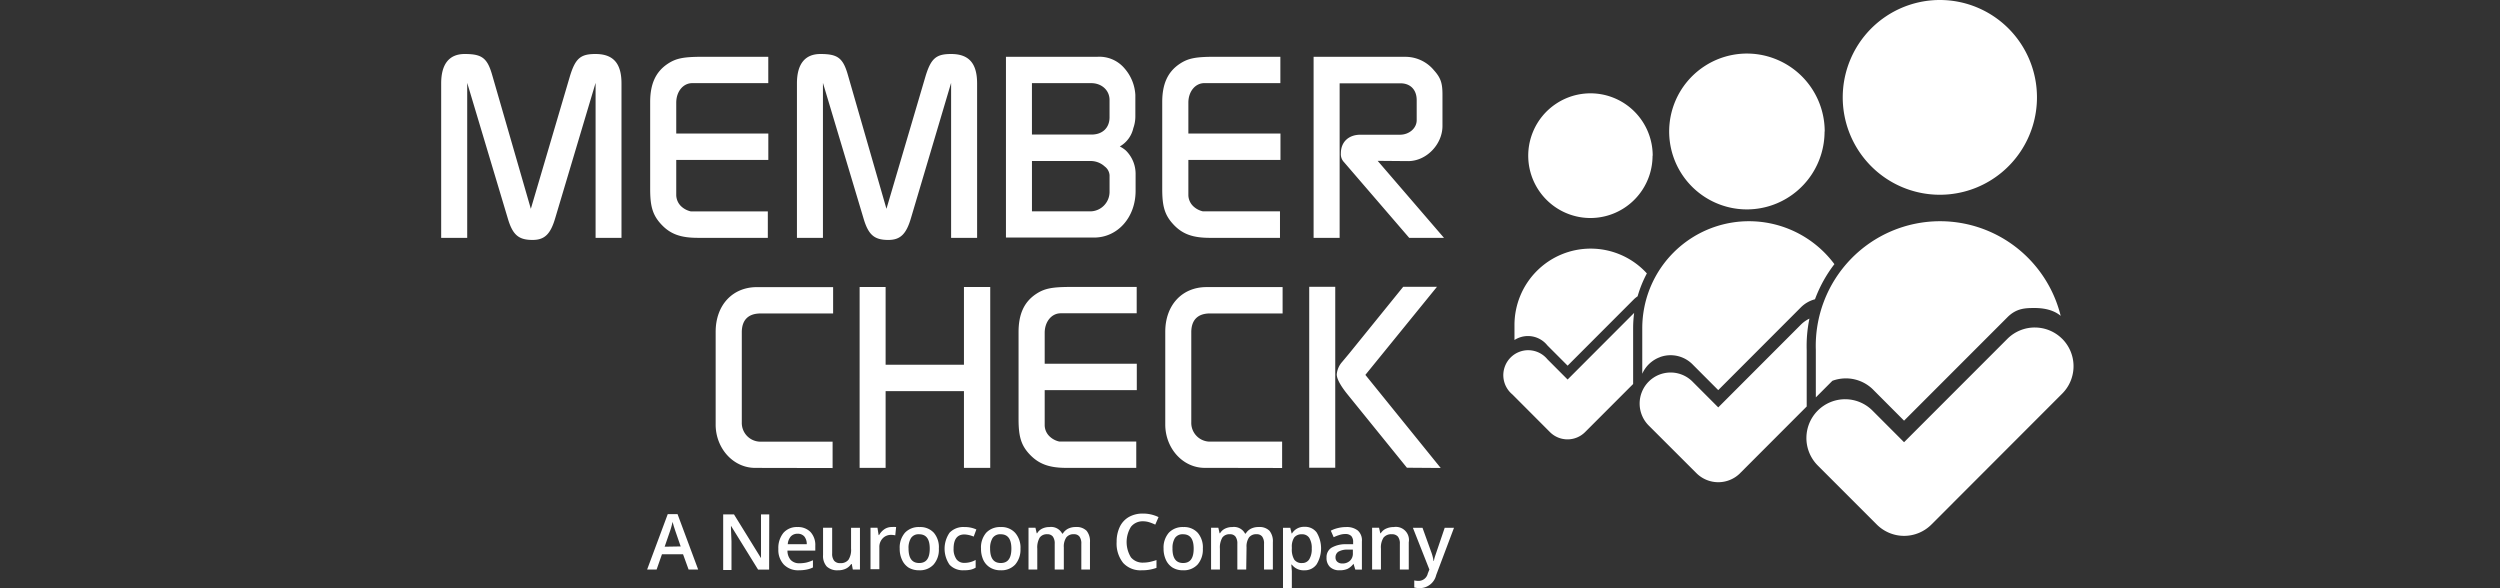 <svg xmlns="http://www.w3.org/2000/svg" width="170" height="40" fill="none"  xmlns:v="https://vecta.io/nano"><rect width="100%" height="100%" fill="#333333" stroke="none"/><g clip-path="url(#A)"><g fill-rule="evenodd" fill="#fff"><path d="M138.514 6.621a6.63 6.63 0 0 1-1.113 3.679c-.725 1.089-1.757 1.938-2.963 2.439a6.59 6.59 0 0 1-7.197-1.435c-.923-.926-1.553-2.106-1.808-3.39s-.124-2.616.376-3.826a6.62 6.62 0 0 1 2.432-2.972A6.59 6.59 0 0 1 131.91 0c1.752 0 3.432.698 4.67 1.939a6.63 6.63 0 0 1 1.934 4.682zm-15.334 5.265c.581-.871.891-1.896.891-2.944h.009a5.3 5.3 0 0 0-1.547-3.746 5.28 5.28 0 0 0-1.714-1.148 5.27 5.27 0 0 0-4.96.485 5.3 5.3 0 0 0-1.951 2.375 5.31 5.31 0 0 0-.304 3.061c.202 1.028.705 1.973 1.444 2.715s1.68 1.247 2.705 1.453a5.27 5.27 0 0 0 3.054-.3 5.29 5.29 0 0 0 2.373-1.951zm-10.806-1.299a4.24 4.24 0 0 1-.713 2.355 4.23 4.23 0 0 1-1.899 1.561c-.773.321-1.623.404-2.443.239a4.22 4.22 0 0 1-2.164-1.163 4.24 4.24 0 0 1-.91-4.62 4.23 4.23 0 0 1 1.561-1.9 4.22 4.22 0 0 1 3.969-.388 4.21 4.21 0 0 1 1.371.919c.392.394.704.861.916 1.375a4.24 4.24 0 0 1 .322 1.622h-.01zm-1.016 9.562a1.69 1.69 0 0 0-.264.215l-4.496 4.502-1.373-1.375c-.149-.187-.334-.34-.546-.45s-.443-.174-.68-.187a1.69 1.69 0 0 0-.698.107c-.111.042-.218.096-.317.16v-1.017c0-1.379.546-2.701 1.518-3.676s2.29-1.522 3.665-1.522a5.17 5.17 0 0 1 3.664 1.522l.156.163c-.264.495-.475 1.017-.629 1.556zm28.451.319c.127.331.233.668.318 1.011-.491-.417-1.176-.534-1.755-.534-.621 0-1.242 0-1.869.629l-7.027 7.031-2.145-2.151a2.63 2.63 0 0 0-1.846-.724 2.64 2.64 0 0 0-.883.165l-1.125 1.127v-.319l-.001.001v-2.908c-.037-1.136.154-2.268.562-3.328a8.48 8.48 0 0 1 1.812-2.844 8.45 8.45 0 0 1 2.775-1.909 8.44 8.44 0 0 1 3.298-.672 8.43 8.43 0 0 1 3.298.672 8.45 8.45 0 0 1 2.775 1.909 8.48 8.48 0 0 1 1.813 2.844zm-27.696 4.306a2.12 2.12 0 0 0-.439.641v-3.096a7.28 7.28 0 0 1 .144-1.44c.28-1.394.964-2.686 1.982-3.706a7.26 7.26 0 0 1 2.93-1.788 7.23 7.23 0 0 1 2.199-.342c1.924 0 3.769.766 5.13 2.13.247.248.474.512.681.789-.534.693-.965 1.462-1.281 2.282l-.04.107c-.36.094-.692.282-.959.55l-5.62 5.627-1.717-1.721a2.11 2.11 0 0 0-.683-.477 2.1 2.1 0 0 0-.814-.175 2.09 2.09 0 0 0-.739.125l-.005.005-.075.029a2.12 2.12 0 0 0-.512.299 2.1 2.1 0 0 0-.182.162zm-1.06 1.34v-3.795a8.03 8.03 0 0 1 .069-1.042l-4.525 4.531-1.373-1.377a1.7 1.7 0 0 0-.548-.437c-.211-.106-.441-.166-.677-.178s-.47.027-.69.112a1.68 1.68 0 0 0-.587.383c-.167.168-.297.367-.382.588s-.124.456-.113.692a1.71 1.71 0 0 0 .177.679 1.7 1.7 0 0 0 .435.549l2.561 2.567a1.69 1.69 0 0 0 2.382 0l3.271-3.273zm27.313-3.844a2.64 2.64 0 0 1 1.863.771v-.002c.244.245.438.535.571.855a2.63 2.63 0 0 1 .2 1.009c0 .346-.068.689-.2 1.009a2.63 2.63 0 0 1-.571.855l-8.889 8.898a2.63 2.63 0 0 1-.854.572c-.319.133-.661.201-1.007.201s-.688-.068-1.007-.201a2.64 2.64 0 0 1-.854-.572l-4.014-4.015a2.64 2.64 0 0 1-.569-.857 2.63 2.63 0 0 1-.199-1.01 2.65 2.65 0 0 1 .201-1.009 2.64 2.64 0 0 1 .572-.855 2.63 2.63 0 0 1 .855-.571 2.62 2.62 0 0 1 1.007-.2 2.63 2.63 0 0 1 1.86.775l2.145 2.148 7.027-7.031a2.64 2.64 0 0 1 1.863-.771zm-15.51 5.373v-3.825a9.08 9.08 0 0 1 .186-2.152 2.11 2.11 0 0 0-.581.41l-5.62 5.627-1.717-1.719a2.11 2.11 0 0 0-.683-.478 2.1 2.1 0 0 0-.814-.175c-.281-.003-.559.05-.819.155a2.1 2.1 0 0 0-.694.461c-.199.198-.355.435-.461.695s-.16.539-.157.82.061.559.172.817a2.1 2.1 0 0 0 .475.686l3.211 3.207c.395.396.931.618 1.49.618a2.1 2.1 0 0 0 1.489-.618s0-.012.015-.017l4.508-4.514zM55.79 3.672c-1.054 0-1.598.684-1.598 1.998v10.503h1.768V5.636l2.749 9.179c.331 1.142.725 1.501 1.693 1.501.822 0 1.226-.393 1.548-1.501l2.725-9.179v10.537h1.768V5.67c0-1.365-.559-1.998-1.768-1.998-1.011 0-1.364.291-1.736 1.503l-2.66 9.024-2.6-9.024c-.339-1.229-.696-1.503-1.889-1.503zM30 5.67c0-1.314.544-1.998 1.601-1.998 1.19 0 1.548.274 1.889 1.503l2.607 9.024 2.66-9.024c.372-1.212.725-1.503 1.734-1.503 1.209 0 1.77.633 1.77 1.998v10.503H40.5V5.636l-2.74 9.179c-.322 1.108-.726 1.501-1.548 1.501-.967 0-1.361-.359-1.693-1.501L31.77 5.636v10.537H30V5.67zm17.462 10.503c-1.156 0-1.855-.242-2.467-.885s-.783-1.246-.783-2.424v-5.93c0-1.195.358-2.015 1.141-2.56.595-.41 1.105-.512 2.433-.512h4.457v1.792h-5.17c-.612 0-1.088.562-1.088 1.329v2.1h6.261v1.792h-6.261v2.405c.005.146.039.288.1.421a1.08 1.08 0 0 0 .256.348 1.41 1.41 0 0 0 .631.325h5.24v1.801h-4.749zm22.711-1.801h4a1.32 1.32 0 0 0 .895-.394 1.33 1.33 0 0 0 .382-.903v-1.161c-.009-.116-.042-.228-.098-.33a.81.81 0 0 0-.226-.259 1.42 1.42 0 0 0-.919-.376h-4.034v3.423zm0-5.222h4.05c.75 0 1.226-.461 1.226-1.176V6.796c0-.664-.544-1.142-1.243-1.142h-4.034V9.15zm-1.768-5.288h6.21c.352-.023.704.038 1.028.177a2.24 2.24 0 0 1 .836.625 2.98 2.98 0 0 1 .725 1.789V7.93c-.002.267-.048.532-.138.783a1.92 1.92 0 0 1-.328.72c-.158.215-.359.394-.591.526.147.074.284.166.409.274a2.23 2.23 0 0 1 .665 1.586v1.161c0 1.806-1.226 3.174-2.824 3.174h-5.992V3.862zm11.411 11.426c.612.643 1.311.885 2.466.885h4.757v-1.801h-5.243a1.4 1.4 0 0 1-.629-.325 1.09 1.09 0 0 1-.258-.347 1.08 1.08 0 0 1-.1-.421v-2.405h6.263V9.081h-6.263v-2.1c0-.766.476-1.329 1.091-1.329h5.165V3.861h-4.459c-1.328 0-1.838.102-2.433.512-.784.546-1.141 1.365-1.141 2.56v5.93c0 1.178.172 1.782.784 2.424zm9.508-11.424h6.195c.379-.007.755.071 1.1.23a2.52 2.52 0 0 1 .891.686c.459.512.578.87.578 1.653v2.134c0 1.246-1.088 2.388-2.331 2.388l-2.075-.017 4.51 5.237h-2.365l-4.425-5.138c-.079-.08-.139-.177-.178-.282a.79.79 0 0 1-.045-.331c0-.769.527-1.263 1.328-1.263h2.689c.631 0 1.139-.444 1.139-.989V6.807c0-.698-.423-1.142-1.105-1.142h-4.135v10.51h-1.77V3.864zm-40.66 25.001c0 1.62 1.192 2.951 2.689 2.951l5.264.01v-1.792h-4.899a1.27 1.27 0 0 1-.916-.385 1.28 1.28 0 0 1-.36-.929v-6.124c0-.836.442-1.28 1.277-1.28h4.933v-1.792h-5.18c-1.666 0-2.807 1.229-2.807 3.038v6.304zm9.79-9.351h1.768v5.29h5.327v-5.29h1.787v12.302h-1.787v-5.22h-5.327v5.22h-1.768V19.514zm11.591 11.414c.612.63 1.308.887 2.467.887h4.754v-1.792h-5.24c-.234-.051-.451-.163-.629-.325a1.07 1.07 0 0 1-.358-.766v-2.405h6.263v-1.792h-6.263v-2.1c0-.769.476-1.331 1.088-1.331h5.168v-1.792h-4.459c-1.328 0-1.838.104-2.433.512-.784.548-1.141 1.365-1.141 2.56v5.918c0 1.178.172 1.794.783 2.425zm11.882.887c-1.499 0-2.689-1.331-2.689-2.951V22.56c0-1.809 1.139-3.038 2.807-3.038h5.172v1.792h-4.936c-.832 0-1.274.444-1.274 1.28v6.124c-.005.171.024.341.086.5s.155.305.274.427a1.27 1.27 0 0 0 .915.386h4.902v1.792l-5.257-.01zm8.972-6.357c0 .308.266.785.75 1.382l4.021 4.965 2.297.017-5.122-6.33 4.868-5.988h-2.297l-3.676 4.539-.484.579a1.47 1.47 0 0 0-.358.836zm-.102-5.954h-1.77v12.302h1.77V19.504z"/></g><path d="M46.825 38.73l-.378-1.042h-1.433l-.365 1.042h-.645l1.402-3.767h.668l1.402 3.767h-.65zm-.539-1.572l-.352-1.02-.107-.325-.093-.325a5.28 5.28 0 0 1-.2.708l-.338.98 1.09-.018zm6.014 1.573h-.752l-1.843-2.979v.169l.036.891v1.95h-.565v-3.785h.734l1.838 2.975v-2.975h.561l-.009 3.754zm2.034.048c-.19.011-.38-.017-.557-.084s-.34-.17-.475-.303a1.46 1.46 0 0 1-.294-.492c-.065-.182-.091-.375-.08-.568a1.63 1.63 0 0 1 .343-1.096 1.2 1.2 0 0 1 .432-.306 1.21 1.21 0 0 1 .521-.091 1.18 1.18 0 0 1 .481.075c.153.058.293.148.41.263.228.258.345.596.325.94v.325h-1.892a.94.94 0 0 0 .223.637.78.78 0 0 0 .273.174.79.79 0 0 0 .319.049c.159 0 .317-.016.472-.049a2.58 2.58 0 0 0 .445-.156v.49a1.69 1.69 0 0 1-.445.147c-.164.031-.331.046-.499.044h0zm-.111-2.485a.61.61 0 0 0-.242.045.6.6 0 0 0-.204.137.89.89 0 0 0-.209.53h1.291a.8.8 0 0 0-.169-.53.59.59 0 0 0-.467-.182h0zm3.769 2.436l-.071-.374h-.044a.89.89 0 0 1-.356.312c-.167.078-.35.116-.534.111-.139.011-.279-.006-.411-.051a1.05 1.05 0 0 1-.359-.208 1.07 1.07 0 0 1-.249-.775v-1.857h.619v1.75a.76.76 0 0 0 .133.49.51.51 0 0 0 .418.165.66.66 0 0 0 .556-.227 1.24 1.24 0 0 0 .178-.761v-1.416h.605v2.841h-.485zm2.641-2.892a1.82 1.82 0 0 1 .303 0l-.058.566a1.09 1.09 0 0 0-.267-.031c-.109-.006-.218.013-.32.053s-.193.103-.268.182a.84.84 0 0 0-.227.61v1.487h-.601v-2.819h.472l.08.499h.031a1.19 1.19 0 0 1 .365-.401.89.89 0 0 1 .49-.147h0zm3.209 1.467a1.53 1.53 0 0 1-.356 1.082 1.26 1.26 0 0 1-.988.392 1.37 1.37 0 0 1-.708-.178c-.194-.127-.349-.306-.445-.517a1.73 1.73 0 0 1-.165-.779c-.023-.392.104-.777.356-1.078a1.28 1.28 0 0 1 .997-.387 1.24 1.24 0 0 1 .975.396 1.52 1.52 0 0 1 .334 1.069zm-2.061 0c0 .655.24.98.725.98s.717-.325.717-.98-.24-.975-.726-.975a.61.61 0 0 0-.547.254 1.26 1.26 0 0 0-.169.721h0zm3.77 1.473a1.24 1.24 0 0 1-.979-.374 1.92 1.92 0 0 1 0-2.182 1.3 1.3 0 0 1 .466-.303c.176-.066.363-.093.549-.08a1.88 1.88 0 0 1 .806.165l-.182.485a1.83 1.83 0 0 0-.628-.147c-.494 0-.739.325-.739.975a1.18 1.18 0 0 0 .2.717.64.64 0 0 0 .539.241 1.53 1.53 0 0 0 .761-.2v.526a1.2 1.2 0 0 1-.343.138 2.14 2.14 0 0 1-.45.04zm3.841-1.473c.023.393-.104.78-.356 1.082a1.28 1.28 0 0 1-.453.305 1.27 1.27 0 0 1-.539.087 1.33 1.33 0 0 1-.703-.178c-.205-.122-.369-.301-.472-.517a1.78 1.78 0 0 1-.16-.779 1.53 1.53 0 0 1 .352-1.078 1.28 1.28 0 0 1 .456-.302c.172-.066.356-.096.541-.085a1.24 1.24 0 0 1 .975.396c.252.297.382.679.361 1.069h0zm-2.065 0c0 .655.24.98.726.98s.721-.325.721-.98-.245-.975-.725-.975a.62.62 0 0 0-.552.254 1.3 1.3 0 0 0-.169.721h0zm5.016 1.425h-.623v-1.75a.79.79 0 0 0-.125-.49c-.046-.056-.105-.1-.172-.128a.45.45 0 0 0-.211-.033.59.59 0 0 0-.512.227 1.34 1.34 0 0 0-.165.757v1.416h-.596v-2.841h.472l.085.374h.031a.79.79 0 0 1 .343-.316 1.11 1.11 0 0 1 .494-.107.85.85 0 0 1 .864.445h.044a.89.89 0 0 1 .352-.33c.163-.08.343-.12.525-.116a.95.95 0 0 1 .396.048.96.96 0 0 1 .342.206c.172.223.254.503.231.784v1.853h-.588v-1.75a.79.79 0 0 0-.125-.49c-.046-.056-.106-.101-.174-.129a.45.45 0 0 0-.214-.032.59.59 0 0 0-.284.048c-.09.039-.168.099-.228.175a1.1 1.1 0 0 0-.165.672v1.505zm5.395-3.282a1.01 1.01 0 0 0-.832.374 1.97 1.97 0 0 0-.296 1.04 1.98 1.98 0 0 0 .296 1.04 1.04 1.04 0 0 0 .381.277 1.03 1.03 0 0 0 .464.079 2.29 2.29 0 0 0 .445-.049 4.24 4.24 0 0 0 .445-.125v.53a2.82 2.82 0 0 1-1.001.165 1.59 1.59 0 0 1-1.264-.499 2.1 2.1 0 0 1-.445-1.429 2.33 2.33 0 0 1 .214-1.024 1.53 1.53 0 0 1 .619-.672c.291-.16.62-.24.953-.232a2.39 2.39 0 0 1 1.064.24l-.223.512c-.13-.063-.264-.116-.401-.16a1.42 1.42 0 0 0-.418-.067h0zm4.055 1.857c.023.393-.104.78-.356 1.082a1.28 1.28 0 0 1-.453.305 1.27 1.27 0 0 1-.539.087 1.33 1.33 0 0 1-.703-.178c-.198-.124-.356-.304-.454-.517a1.78 1.78 0 0 1-.165-.779c-.023-.392.104-.777.356-1.078a1.28 1.28 0 0 1 .456-.302c.172-.066.356-.096.541-.085a1.24 1.24 0 0 1 .975.396c.246.3.369.682.343 1.069h0zm-2.065 0c0 .655.24.98.725.98s.717-.325.717-.98-.24-.975-.721-.975a.62.62 0 0 0-.552.254 1.26 1.26 0 0 0-.165.721h-.004zm5.016 1.425h-.605v-1.75a.79.79 0 0 0-.125-.49c-.046-.056-.105-.1-.172-.128a.45.45 0 0 0-.211-.033.59.59 0 0 0-.512.227 1.34 1.34 0 0 0-.165.757v1.416h-.601v-2.841h.494l.085.374h.031a.79.79 0 0 1 .343-.316 1.11 1.11 0 0 1 .494-.107.85.85 0 0 1 .864.445h.044a.89.89 0 0 1 .352-.33c.163-.08.343-.12.525-.116.134-.012.269.004.397.048a.95.95 0 0 1 .342.206c.172.223.254.503.231.784v1.853h-.601v-1.75a.79.79 0 0 0-.125-.49c-.047-.056-.106-.101-.174-.129a.45.45 0 0 0-.214-.032c-.097-.008-.194.009-.283.048s-.168.099-.228.175a1.1 1.1 0 0 0-.165.672l-.022 1.505zm3.938.051a1 1 0 0 1-.837-.387h-.036l.036.445v1.162h-.601v-4.11h.499c0 .053.044.183.085.378h.031a.95.95 0 0 1 .846-.445.97.97 0 0 1 .828.383 2.1 2.1 0 0 1 0 2.164c-.096.134-.224.242-.373.313s-.313.105-.477.096zm-.147-2.449a.63.63 0 0 0-.525.214 1.11 1.11 0 0 0-.165.672v.089c-.019.26.038.52.165.748.063.081.146.144.24.184s.197.057.299.047a.55.55 0 0 0 .481-.254 1.33 1.33 0 0 0 .169-.73 1.3 1.3 0 0 0-.169-.726.57.57 0 0 0-.215-.187.56.56 0 0 0-.279-.058h0zm3.624 2.398l-.12-.396c-.108.148-.25.269-.414.352a1.3 1.3 0 0 1-.534.093.89.89 0 0 1-.654-.227.84.84 0 0 1-.232-.637c-.007-.129.019-.258.076-.374a.75.75 0 0 1 .249-.289 1.89 1.89 0 0 1 .993-.245h.49v-.151a.59.59 0 0 0-.125-.405.53.53 0 0 0-.184-.109c-.068-.023-.14-.033-.212-.029-.142-.001-.283.022-.418.067a2.63 2.63 0 0 0-.383.151l-.196-.445a2.05 2.05 0 0 1 .503-.183 2.18 2.18 0 0 1 .521-.062 1.2 1.2 0 0 1 .814.236.89.89 0 0 1 .276.739v1.915h-.45zm-.89-.414c.095.006.191-.008.281-.039s.173-.08.245-.144a.66.66 0 0 0 .2-.512v-.249h-.365c-.215-.008-.429.041-.619.143-.063.042-.114.1-.148.168a.45.45 0 0 0-.048.219.38.38 0 0 0 .116.294.47.47 0 0 0 .334.12h.004zm4.526.414h-.605v-1.746a.76.76 0 0 0-.129-.49.51.51 0 0 0-.418-.165.66.66 0 0 0-.308.046.68.68 0 0 0-.253.181 1.24 1.24 0 0 0-.178.757v1.416h-.601v-2.841h.472l.085.374h.031c.087-.139.215-.25.365-.316a1.24 1.24 0 0 1 .521-.107.89.89 0 0 1 1.019 1.038v1.852zm.281-2.841h.654l.579 1.608a3.12 3.12 0 0 1 .174.65h.022a2 2 0 0 1 .085-.343l.65-1.915h.632l-1.211 3.215a1.15 1.15 0 0 1-.399.635c-.2.161-.448.251-.705.255a1.63 1.63 0 0 1-.387-.044v-.481a1.27 1.27 0 0 0 .307.031.64.64 0 0 0 .614-.508l.107-.263-1.122-2.841z" fill="#fff"/></g><defs><clipPath id="A"><path fill="#fff" d="M0 0h170v40H0z"/></clipPath></defs></svg>